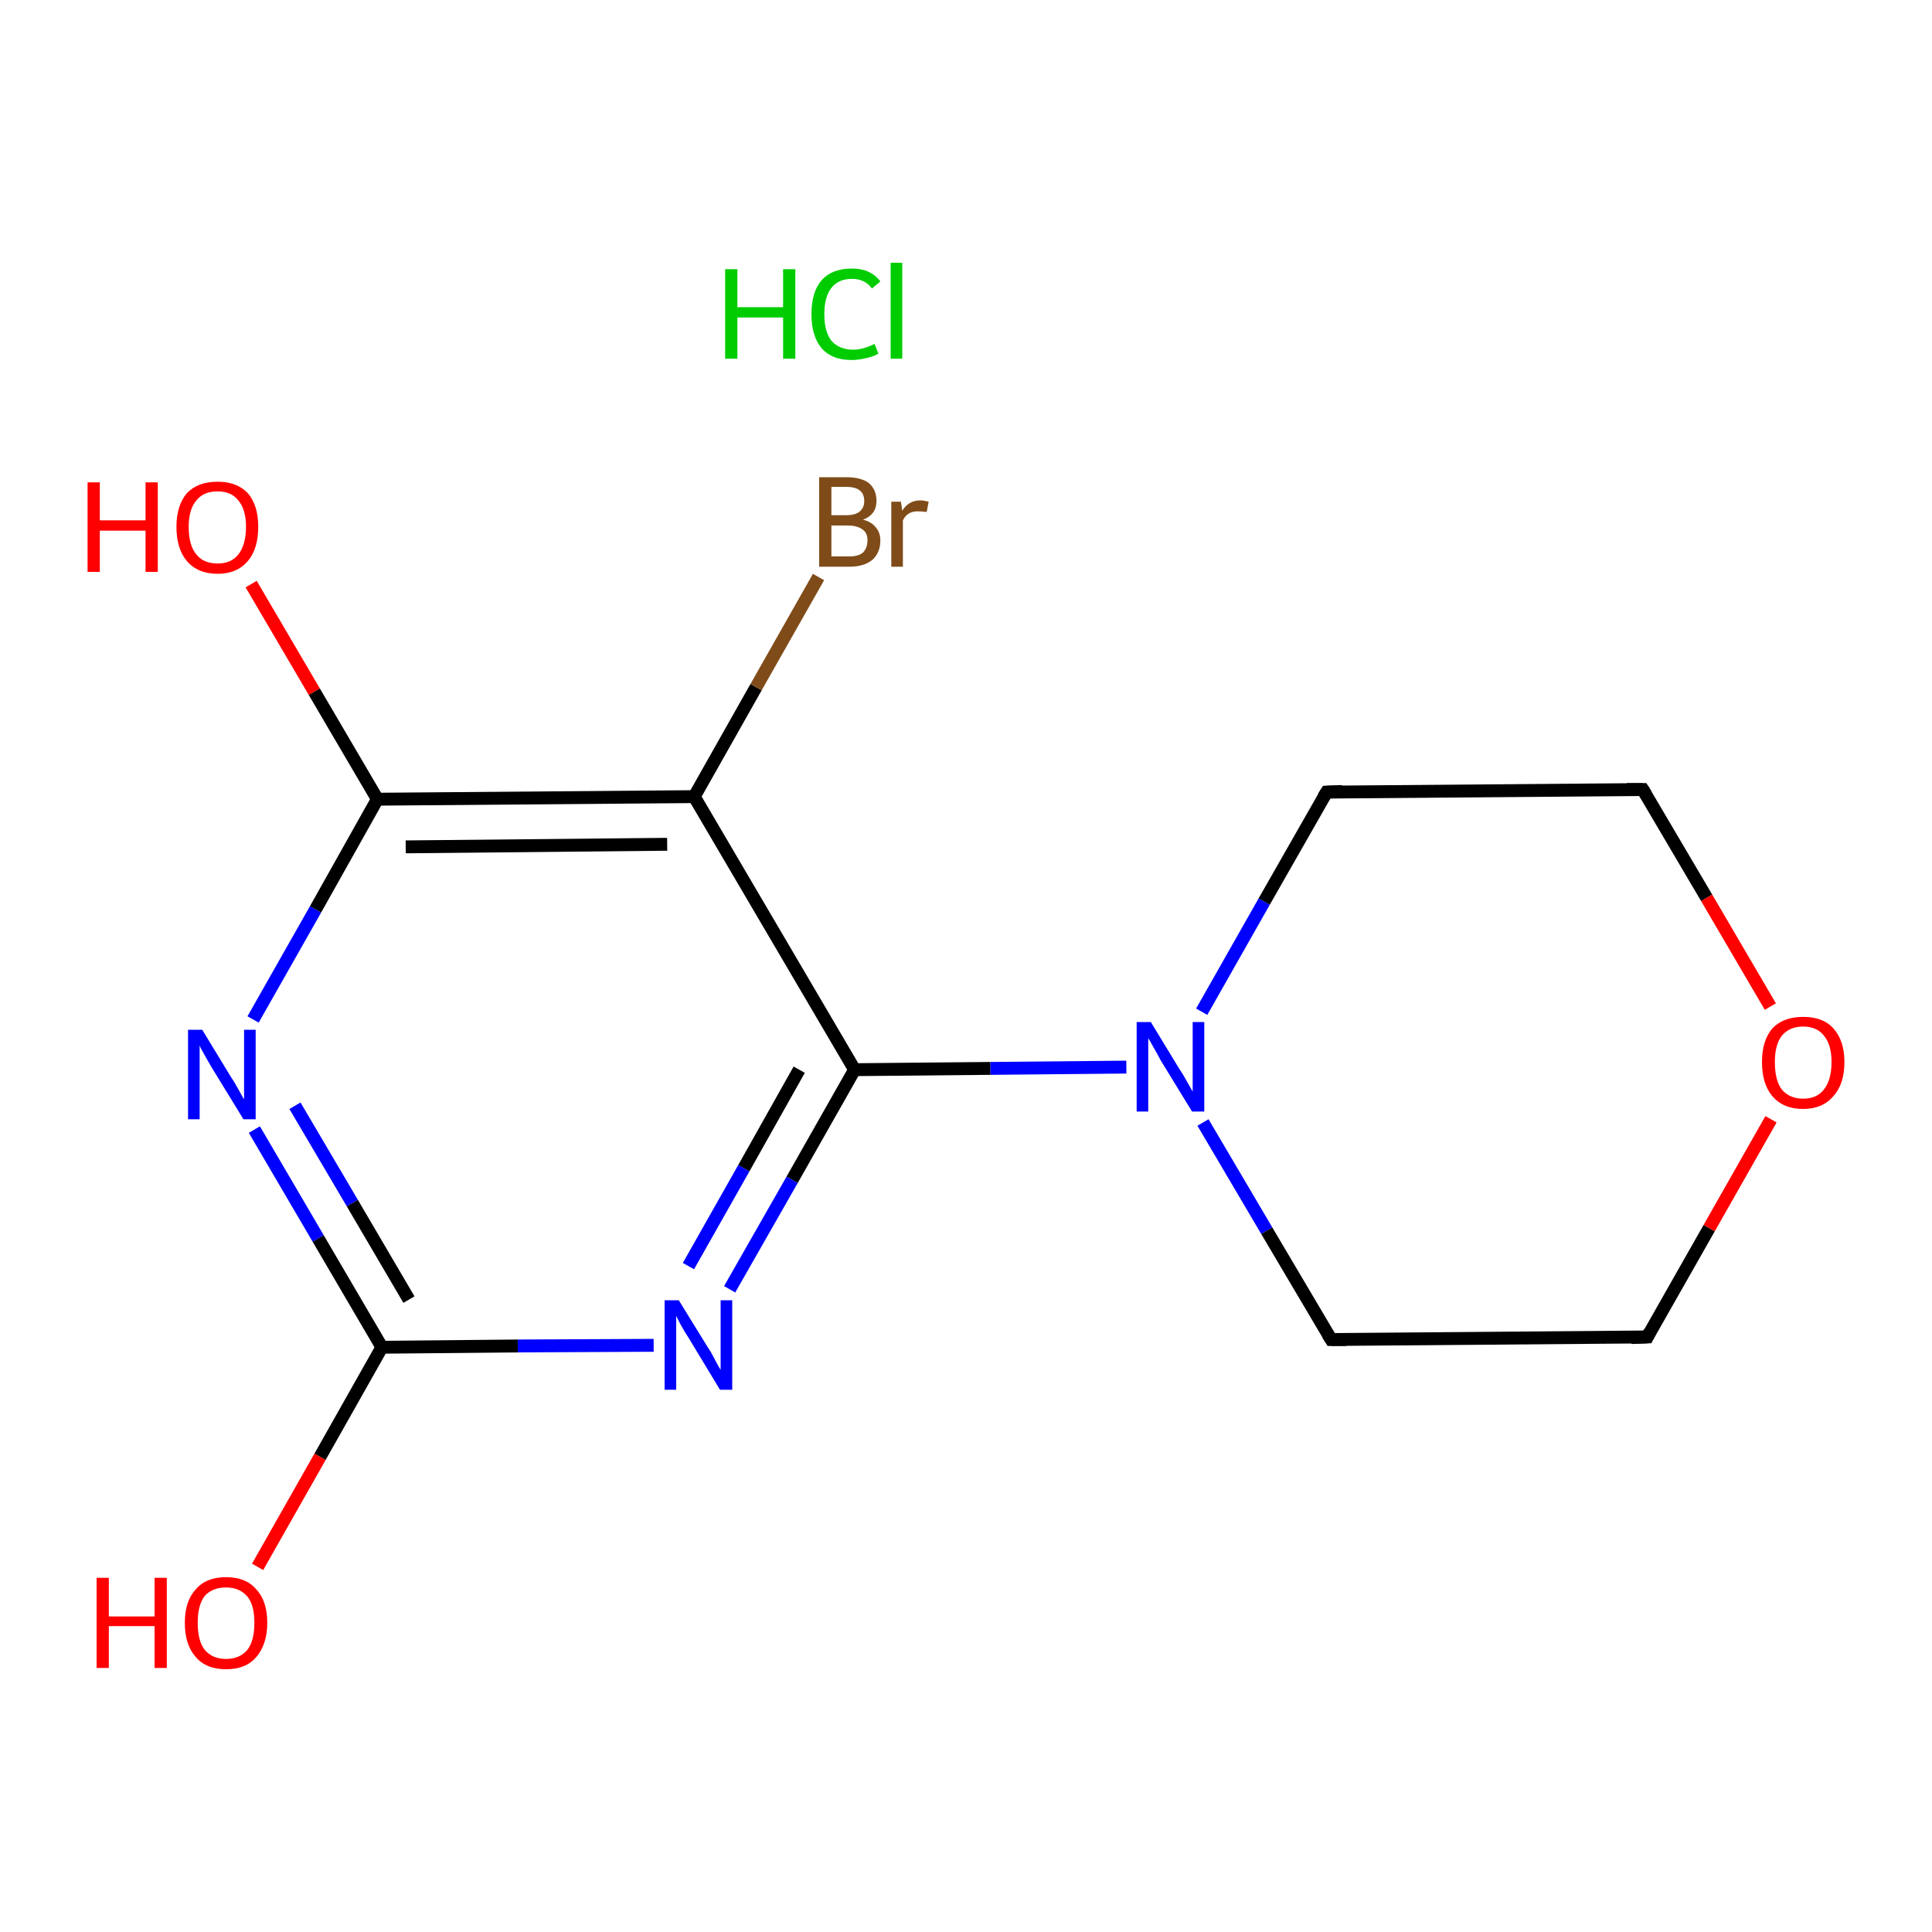 <?xml version='1.0' encoding='iso-8859-1'?>
<svg version='1.1' baseProfile='full'
              xmlns='http://www.w3.org/2000/svg'
                      xmlns:rdkit='http://www.rdkit.org/xml'
                      xmlns:xlink='http://www.w3.org/1999/xlink'
                  xml:space='preserve'
width='300px' height='300px' viewBox='0 0 300 300'>
<!-- END OF HEADER -->
<rect style='opacity:1.0;fill:#FFFFFF;stroke:none' width='300.0' height='300.0' x='0.0' y='0.0'> </rect>
<path class='bond-0 atom-1 atom-2' d='M 40.0,243.3 L 49.7,226.2' style='fill:none;fill-rule:evenodd;stroke:#FF0000;stroke-width:2.0px;stroke-linecap:butt;stroke-linejoin:miter;stroke-opacity:1' />
<path class='bond-0 atom-1 atom-2' d='M 49.7,226.2 L 59.3,209.2' style='fill:none;fill-rule:evenodd;stroke:#000000;stroke-width:2.0px;stroke-linecap:butt;stroke-linejoin:miter;stroke-opacity:1' />
<path class='bond-1 atom-2 atom-3' d='M 59.3,209.2 L 49.4,192.3' style='fill:none;fill-rule:evenodd;stroke:#000000;stroke-width:2.0px;stroke-linecap:butt;stroke-linejoin:miter;stroke-opacity:1' />
<path class='bond-1 atom-2 atom-3' d='M 49.4,192.3 L 39.5,175.4' style='fill:none;fill-rule:evenodd;stroke:#0000FF;stroke-width:2.0px;stroke-linecap:butt;stroke-linejoin:miter;stroke-opacity:1' />
<path class='bond-1 atom-2 atom-3' d='M 63.5,201.8 L 54.7,186.8' style='fill:none;fill-rule:evenodd;stroke:#000000;stroke-width:2.0px;stroke-linecap:butt;stroke-linejoin:miter;stroke-opacity:1' />
<path class='bond-1 atom-2 atom-3' d='M 54.7,186.8 L 45.8,171.7' style='fill:none;fill-rule:evenodd;stroke:#0000FF;stroke-width:2.0px;stroke-linecap:butt;stroke-linejoin:miter;stroke-opacity:1' />
<path class='bond-2 atom-3 atom-4' d='M 39.3,158.3 L 49.0,141.2' style='fill:none;fill-rule:evenodd;stroke:#0000FF;stroke-width:2.0px;stroke-linecap:butt;stroke-linejoin:miter;stroke-opacity:1' />
<path class='bond-2 atom-3 atom-4' d='M 49.0,141.2 L 58.6,124.1' style='fill:none;fill-rule:evenodd;stroke:#000000;stroke-width:2.0px;stroke-linecap:butt;stroke-linejoin:miter;stroke-opacity:1' />
<path class='bond-3 atom-4 atom-5' d='M 58.6,124.1 L 48.8,107.4' style='fill:none;fill-rule:evenodd;stroke:#000000;stroke-width:2.0px;stroke-linecap:butt;stroke-linejoin:miter;stroke-opacity:1' />
<path class='bond-3 atom-4 atom-5' d='M 48.8,107.4 L 39.0,90.7' style='fill:none;fill-rule:evenodd;stroke:#FF0000;stroke-width:2.0px;stroke-linecap:butt;stroke-linejoin:miter;stroke-opacity:1' />
<path class='bond-4 atom-4 atom-6' d='M 58.6,124.1 L 107.8,123.7' style='fill:none;fill-rule:evenodd;stroke:#000000;stroke-width:2.0px;stroke-linecap:butt;stroke-linejoin:miter;stroke-opacity:1' />
<path class='bond-4 atom-4 atom-6' d='M 63.0,131.5 L 103.6,131.1' style='fill:none;fill-rule:evenodd;stroke:#000000;stroke-width:2.0px;stroke-linecap:butt;stroke-linejoin:miter;stroke-opacity:1' />
<path class='bond-5 atom-6 atom-7' d='M 107.8,123.7 L 117.4,106.7' style='fill:none;fill-rule:evenodd;stroke:#000000;stroke-width:2.0px;stroke-linecap:butt;stroke-linejoin:miter;stroke-opacity:1' />
<path class='bond-5 atom-6 atom-7' d='M 117.4,106.7 L 127.1,89.6' style='fill:none;fill-rule:evenodd;stroke:#7F4C19;stroke-width:2.0px;stroke-linecap:butt;stroke-linejoin:miter;stroke-opacity:1' />
<path class='bond-6 atom-6 atom-8' d='M 107.8,123.7 L 132.7,166.1' style='fill:none;fill-rule:evenodd;stroke:#000000;stroke-width:2.0px;stroke-linecap:butt;stroke-linejoin:miter;stroke-opacity:1' />
<path class='bond-7 atom-8 atom-9' d='M 132.7,166.1 L 153.8,165.9' style='fill:none;fill-rule:evenodd;stroke:#000000;stroke-width:2.0px;stroke-linecap:butt;stroke-linejoin:miter;stroke-opacity:1' />
<path class='bond-7 atom-8 atom-9' d='M 153.8,165.9 L 174.9,165.7' style='fill:none;fill-rule:evenodd;stroke:#0000FF;stroke-width:2.0px;stroke-linecap:butt;stroke-linejoin:miter;stroke-opacity:1' />
<path class='bond-8 atom-9 atom-10' d='M 186.8,174.3 L 196.7,191.1' style='fill:none;fill-rule:evenodd;stroke:#0000FF;stroke-width:2.0px;stroke-linecap:butt;stroke-linejoin:miter;stroke-opacity:1' />
<path class='bond-8 atom-9 atom-10' d='M 196.7,191.1 L 206.7,208.0' style='fill:none;fill-rule:evenodd;stroke:#000000;stroke-width:2.0px;stroke-linecap:butt;stroke-linejoin:miter;stroke-opacity:1' />
<path class='bond-9 atom-10 atom-11' d='M 206.7,208.0 L 255.8,207.6' style='fill:none;fill-rule:evenodd;stroke:#000000;stroke-width:2.0px;stroke-linecap:butt;stroke-linejoin:miter;stroke-opacity:1' />
<path class='bond-10 atom-11 atom-12' d='M 255.8,207.6 L 265.4,190.7' style='fill:none;fill-rule:evenodd;stroke:#000000;stroke-width:2.0px;stroke-linecap:butt;stroke-linejoin:miter;stroke-opacity:1' />
<path class='bond-10 atom-11 atom-12' d='M 265.4,190.7 L 275.0,173.8' style='fill:none;fill-rule:evenodd;stroke:#FF0000;stroke-width:2.0px;stroke-linecap:butt;stroke-linejoin:miter;stroke-opacity:1' />
<path class='bond-11 atom-12 atom-13' d='M 274.9,156.3 L 265.0,139.4' style='fill:none;fill-rule:evenodd;stroke:#FF0000;stroke-width:2.0px;stroke-linecap:butt;stroke-linejoin:miter;stroke-opacity:1' />
<path class='bond-11 atom-12 atom-13' d='M 265.0,139.4 L 255.1,122.6' style='fill:none;fill-rule:evenodd;stroke:#000000;stroke-width:2.0px;stroke-linecap:butt;stroke-linejoin:miter;stroke-opacity:1' />
<path class='bond-12 atom-13 atom-14' d='M 255.1,122.6 L 206.0,123.0' style='fill:none;fill-rule:evenodd;stroke:#000000;stroke-width:2.0px;stroke-linecap:butt;stroke-linejoin:miter;stroke-opacity:1' />
<path class='bond-13 atom-8 atom-15' d='M 132.7,166.1 L 123.0,183.2' style='fill:none;fill-rule:evenodd;stroke:#000000;stroke-width:2.0px;stroke-linecap:butt;stroke-linejoin:miter;stroke-opacity:1' />
<path class='bond-13 atom-8 atom-15' d='M 123.0,183.2 L 113.3,200.2' style='fill:none;fill-rule:evenodd;stroke:#0000FF;stroke-width:2.0px;stroke-linecap:butt;stroke-linejoin:miter;stroke-opacity:1' />
<path class='bond-13 atom-8 atom-15' d='M 124.1,166.1 L 115.5,181.4' style='fill:none;fill-rule:evenodd;stroke:#000000;stroke-width:2.0px;stroke-linecap:butt;stroke-linejoin:miter;stroke-opacity:1' />
<path class='bond-13 atom-8 atom-15' d='M 115.5,181.4 L 106.9,196.6' style='fill:none;fill-rule:evenodd;stroke:#0000FF;stroke-width:2.0px;stroke-linecap:butt;stroke-linejoin:miter;stroke-opacity:1' />
<path class='bond-14 atom-15 atom-2' d='M 101.5,208.9 L 80.4,209.0' style='fill:none;fill-rule:evenodd;stroke:#0000FF;stroke-width:2.0px;stroke-linecap:butt;stroke-linejoin:miter;stroke-opacity:1' />
<path class='bond-14 atom-15 atom-2' d='M 80.4,209.0 L 59.3,209.2' style='fill:none;fill-rule:evenodd;stroke:#000000;stroke-width:2.0px;stroke-linecap:butt;stroke-linejoin:miter;stroke-opacity:1' />
<path class='bond-15 atom-14 atom-9' d='M 206.0,123.0 L 196.3,140.0' style='fill:none;fill-rule:evenodd;stroke:#000000;stroke-width:2.0px;stroke-linecap:butt;stroke-linejoin:miter;stroke-opacity:1' />
<path class='bond-15 atom-14 atom-9' d='M 196.3,140.0 L 186.6,157.1' style='fill:none;fill-rule:evenodd;stroke:#0000FF;stroke-width:2.0px;stroke-linecap:butt;stroke-linejoin:miter;stroke-opacity:1' />
<path d='M 206.2,207.2 L 206.7,208.0 L 209.1,208.0' style='fill:none;stroke:#000000;stroke-width:2.0px;stroke-linecap:butt;stroke-linejoin:miter;stroke-opacity:1;' />
<path d='M 253.3,207.7 L 255.8,207.6 L 256.2,206.8' style='fill:none;stroke:#000000;stroke-width:2.0px;stroke-linecap:butt;stroke-linejoin:miter;stroke-opacity:1;' />
<path d='M 255.6,123.4 L 255.1,122.6 L 252.6,122.6' style='fill:none;stroke:#000000;stroke-width:2.0px;stroke-linecap:butt;stroke-linejoin:miter;stroke-opacity:1;' />
<path d='M 208.4,122.9 L 206.0,123.0 L 205.5,123.8' style='fill:none;stroke:#000000;stroke-width:2.0px;stroke-linecap:butt;stroke-linejoin:miter;stroke-opacity:1;' />
<path class='atom-0' d='M 112.6 41.8
L 114.5 41.8
L 114.5 47.7
L 121.6 47.7
L 121.6 41.8
L 123.5 41.8
L 123.5 55.7
L 121.6 55.7
L 121.6 49.3
L 114.5 49.3
L 114.5 55.7
L 112.6 55.7
L 112.6 41.8
' fill='#00CC00'/>
<path class='atom-0' d='M 126.0 48.8
Q 126.0 45.3, 127.6 43.5
Q 129.2 41.7, 132.3 41.7
Q 135.2 41.7, 136.7 43.7
L 135.4 44.8
Q 134.3 43.3, 132.3 43.3
Q 130.2 43.3, 129.1 44.7
Q 128.0 46.1, 128.0 48.8
Q 128.0 51.5, 129.1 52.9
Q 130.3 54.3, 132.5 54.3
Q 134.0 54.3, 135.8 53.4
L 136.4 54.9
Q 135.6 55.4, 134.5 55.6
Q 133.4 55.9, 132.2 55.9
Q 129.2 55.9, 127.6 54.1
Q 126.0 52.2, 126.0 48.8
' fill='#00CC00'/>
<path class='atom-0' d='M 138.3 40.8
L 140.1 40.8
L 140.1 55.7
L 138.3 55.7
L 138.3 40.8
' fill='#00CC00'/>
<path class='atom-1' d='M 15.0 245.0
L 16.9 245.0
L 16.9 251.0
L 24.0 251.0
L 24.0 245.0
L 25.9 245.0
L 25.9 259.0
L 24.0 259.0
L 24.0 252.5
L 16.9 252.5
L 16.9 259.0
L 15.0 259.0
L 15.0 245.0
' fill='#FF0000'/>
<path class='atom-1' d='M 28.7 252.0
Q 28.7 248.6, 30.4 246.8
Q 32.0 244.9, 35.1 244.9
Q 38.2 244.9, 39.8 246.8
Q 41.5 248.6, 41.5 252.0
Q 41.5 255.3, 39.8 257.3
Q 38.2 259.2, 35.1 259.2
Q 32.0 259.2, 30.4 257.3
Q 28.7 255.4, 28.7 252.0
M 35.1 257.6
Q 37.2 257.6, 38.4 256.2
Q 39.5 254.8, 39.5 252.0
Q 39.5 249.2, 38.4 247.9
Q 37.2 246.5, 35.1 246.5
Q 33.0 246.5, 31.8 247.8
Q 30.7 249.2, 30.7 252.0
Q 30.7 254.8, 31.8 256.2
Q 33.0 257.6, 35.1 257.6
' fill='#FF0000'/>
<path class='atom-3' d='M 31.4 159.9
L 35.9 167.3
Q 36.4 168.0, 37.1 169.3
Q 37.8 170.6, 37.9 170.7
L 37.9 159.9
L 39.7 159.9
L 39.7 173.8
L 37.8 173.8
L 32.9 165.8
Q 32.3 164.8, 31.7 163.7
Q 31.1 162.7, 31.0 162.3
L 31.0 173.8
L 29.2 173.8
L 29.2 159.9
L 31.4 159.9
' fill='#0000FF'/>
<path class='atom-5' d='M 13.6 74.9
L 15.5 74.9
L 15.5 80.8
L 22.6 80.8
L 22.6 74.9
L 24.5 74.9
L 24.5 88.8
L 22.6 88.8
L 22.6 82.4
L 15.5 82.4
L 15.5 88.8
L 13.6 88.8
L 13.6 74.9
' fill='#FF0000'/>
<path class='atom-5' d='M 27.4 81.8
Q 27.4 78.5, 29.0 76.6
Q 30.7 74.8, 33.8 74.8
Q 36.8 74.8, 38.5 76.6
Q 40.1 78.5, 40.1 81.8
Q 40.1 85.2, 38.5 87.1
Q 36.8 89.1, 33.8 89.1
Q 30.7 89.1, 29.0 87.1
Q 27.4 85.2, 27.4 81.8
M 33.8 87.5
Q 35.9 87.5, 37.0 86.1
Q 38.2 84.6, 38.2 81.8
Q 38.2 79.1, 37.0 77.7
Q 35.9 76.3, 33.8 76.3
Q 31.6 76.3, 30.5 77.7
Q 29.3 79.1, 29.3 81.8
Q 29.3 84.7, 30.5 86.1
Q 31.6 87.5, 33.8 87.5
' fill='#FF0000'/>
<path class='atom-7' d='M 134.0 80.7
Q 135.3 81.0, 136.0 81.9
Q 136.7 82.7, 136.7 83.9
Q 136.7 85.8, 135.5 86.9
Q 134.2 88.0, 131.9 88.0
L 127.2 88.0
L 127.2 74.1
L 131.4 74.1
Q 133.7 74.1, 134.9 75.0
Q 136.1 76.0, 136.1 77.8
Q 136.1 79.9, 134.0 80.7
M 129.1 75.6
L 129.1 80.0
L 131.4 80.0
Q 132.7 80.0, 133.4 79.5
Q 134.2 78.9, 134.2 77.8
Q 134.2 75.6, 131.4 75.6
L 129.1 75.6
M 131.9 86.4
Q 133.3 86.4, 134.0 85.8
Q 134.7 85.1, 134.7 83.9
Q 134.7 82.7, 133.9 82.2
Q 133.1 81.6, 131.6 81.6
L 129.1 81.6
L 129.1 86.4
L 131.9 86.4
' fill='#7F4C19'/>
<path class='atom-7' d='M 139.9 77.9
L 140.1 79.3
Q 141.1 77.7, 142.9 77.7
Q 143.4 77.7, 144.2 77.9
L 143.9 79.5
Q 143.0 79.4, 142.5 79.4
Q 141.7 79.4, 141.2 79.7
Q 140.6 80.0, 140.2 80.8
L 140.2 88.0
L 138.4 88.0
L 138.4 77.9
L 139.9 77.9
' fill='#7F4C19'/>
<path class='atom-9' d='M 178.7 158.7
L 183.2 166.1
Q 183.7 166.8, 184.4 168.1
Q 185.2 169.5, 185.2 169.5
L 185.2 158.7
L 187.0 158.7
L 187.0 172.6
L 185.1 172.6
L 180.2 164.6
Q 179.7 163.6, 179.1 162.6
Q 178.5 161.5, 178.3 161.2
L 178.3 172.6
L 176.5 172.6
L 176.5 158.7
L 178.7 158.7
' fill='#0000FF'/>
<path class='atom-12' d='M 273.6 164.9
Q 273.6 161.6, 275.2 159.7
Q 276.9 157.9, 280.0 157.9
Q 283.1 157.9, 284.7 159.7
Q 286.4 161.6, 286.4 164.9
Q 286.4 168.3, 284.7 170.2
Q 283.0 172.2, 280.0 172.2
Q 276.9 172.2, 275.2 170.2
Q 273.6 168.3, 273.6 164.9
M 280.0 170.6
Q 282.1 170.6, 283.2 169.2
Q 284.4 167.7, 284.4 164.9
Q 284.4 162.2, 283.2 160.8
Q 282.1 159.4, 280.0 159.4
Q 277.9 159.4, 276.7 160.8
Q 275.6 162.2, 275.6 164.9
Q 275.6 167.8, 276.7 169.2
Q 277.9 170.6, 280.0 170.6
' fill='#FF0000'/>
<path class='atom-15' d='M 105.4 201.9
L 109.9 209.2
Q 110.4 209.9, 111.1 211.3
Q 111.8 212.6, 111.9 212.7
L 111.9 201.9
L 113.7 201.9
L 113.7 215.8
L 111.8 215.8
L 106.9 207.7
Q 106.3 206.8, 105.7 205.7
Q 105.1 204.6, 105.0 204.3
L 105.0 215.8
L 103.2 215.8
L 103.2 201.9
L 105.4 201.9
' fill='#0000FF'/>
</svg>
